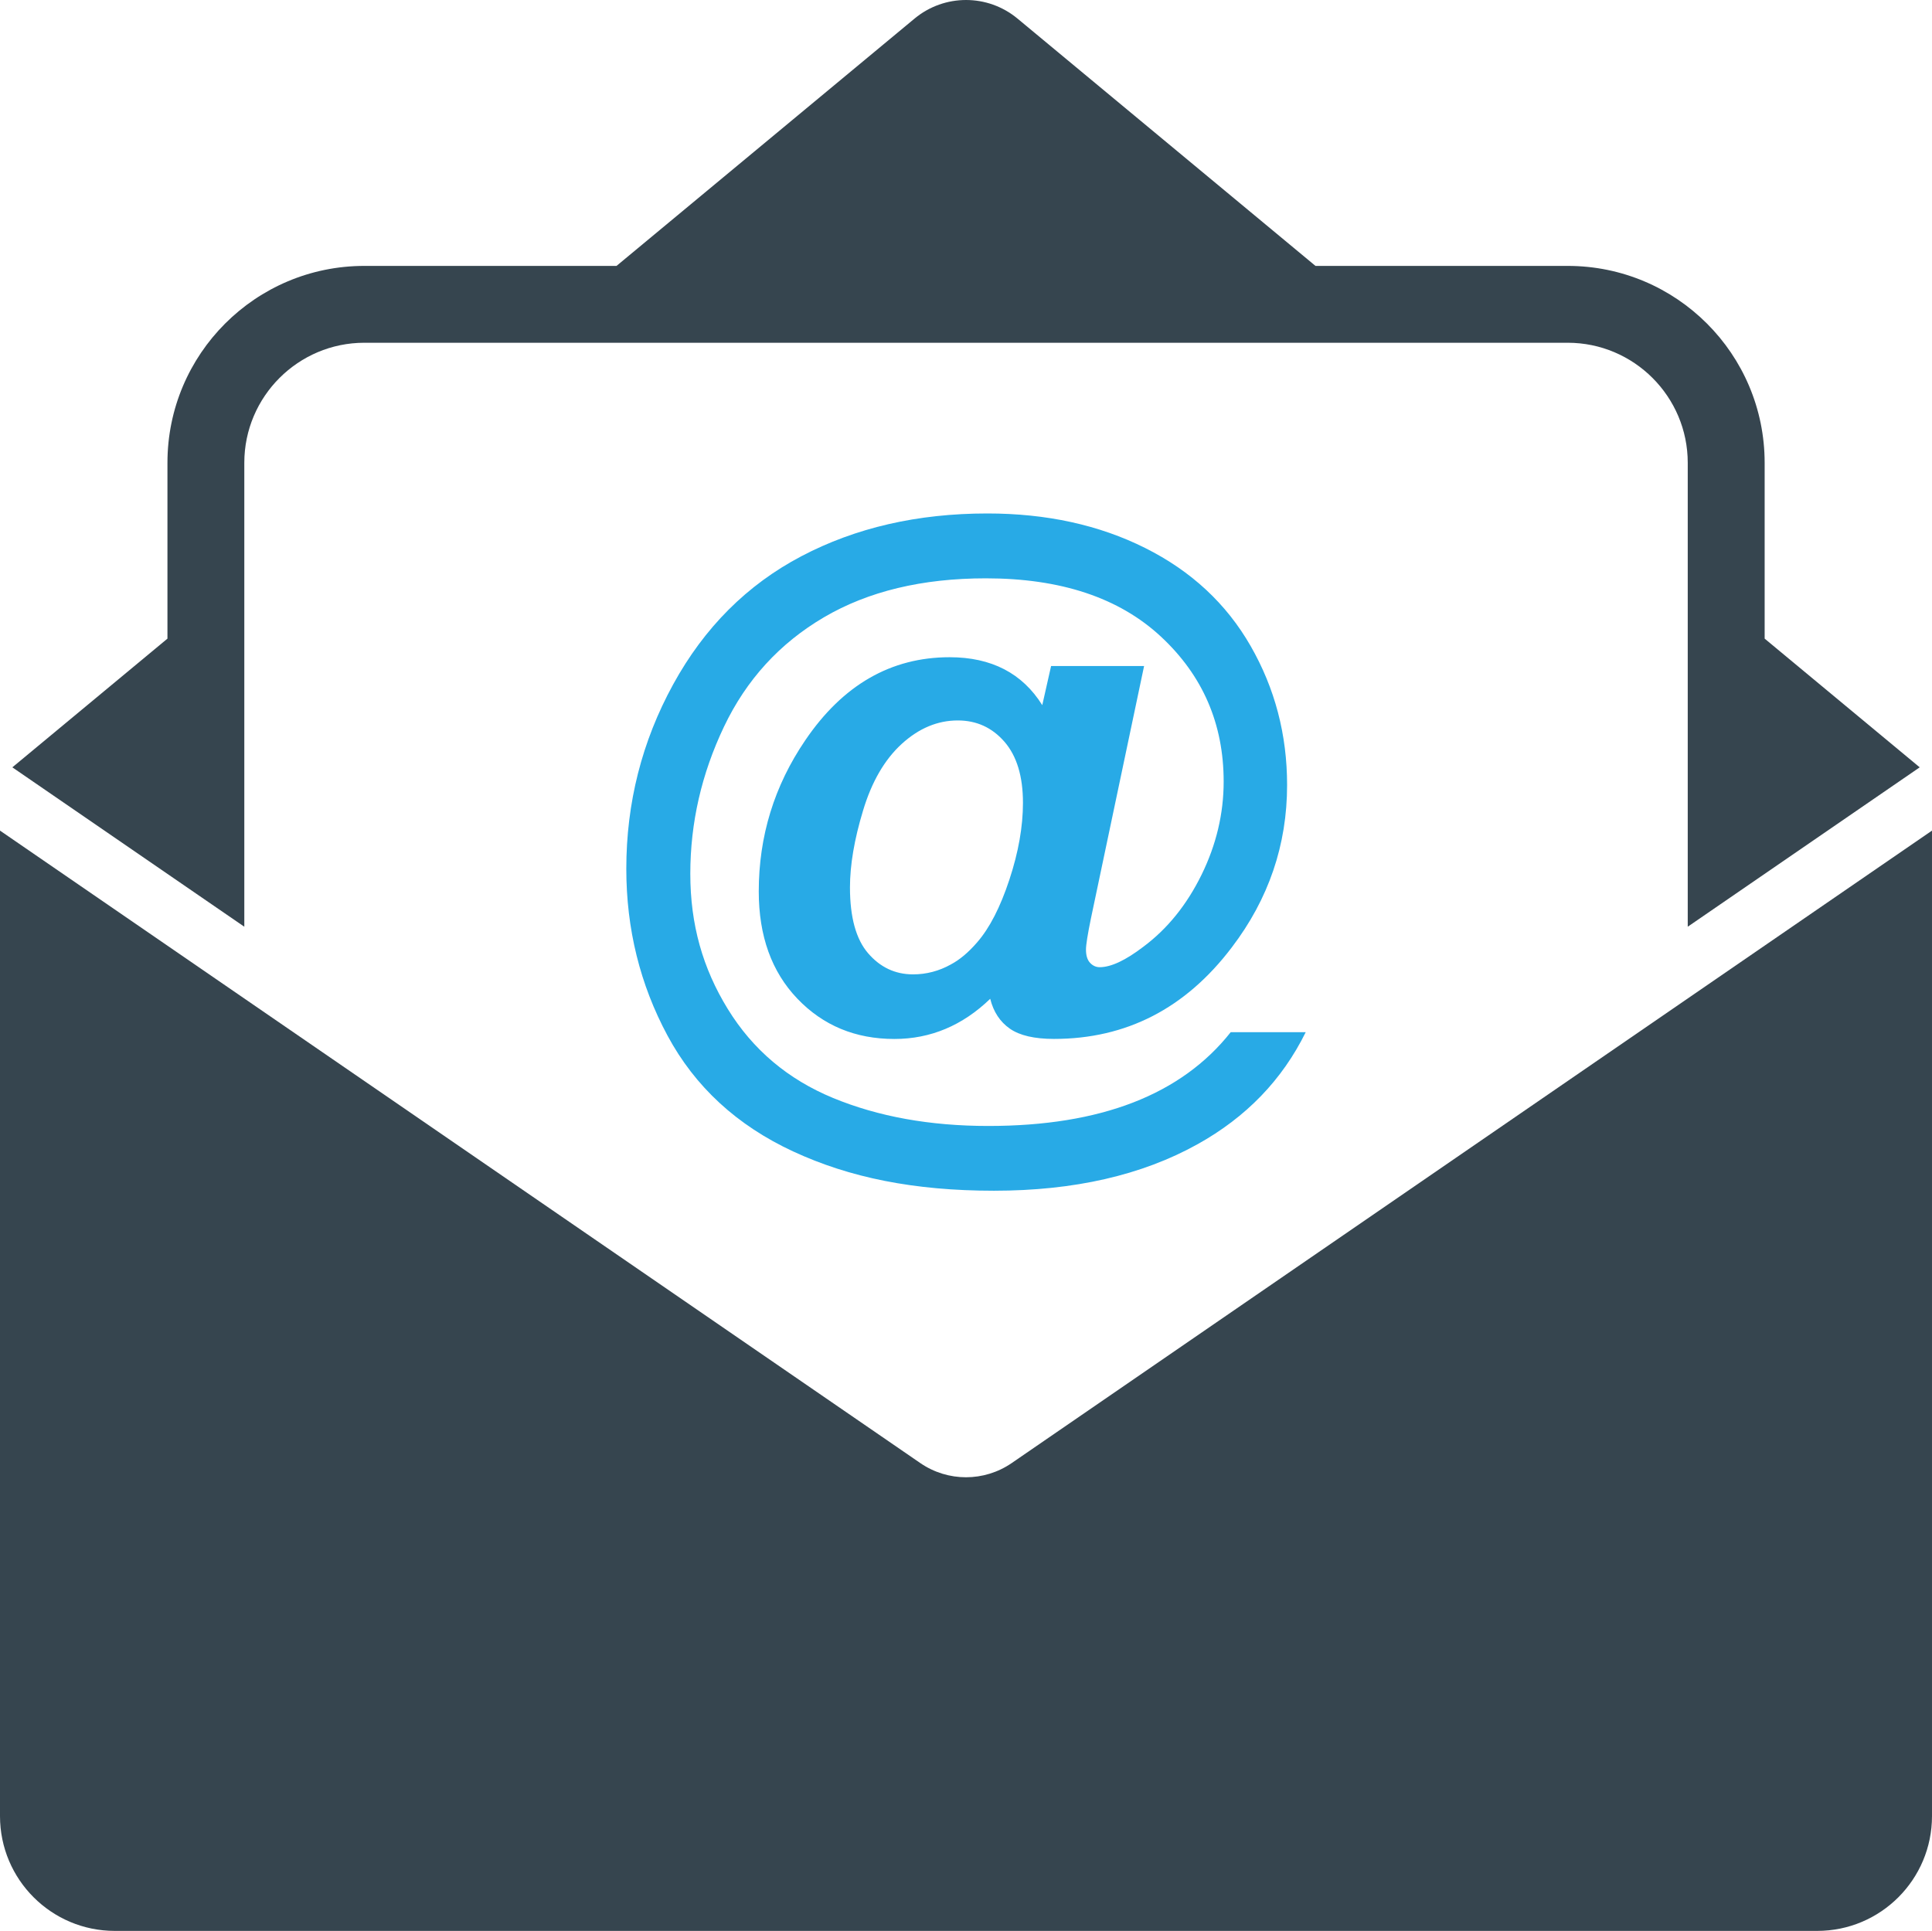 <?xml version="1.0" encoding="utf-8"?>
<!-- Generator: Adobe Illustrator 25.4.8, SVG Export Plug-In . SVG Version: 6.00 Build 0)  -->
<svg xmlns="http://www.w3.org/2000/svg" xmlns:xlink="http://www.w3.org/1999/xlink" version="1.1" id="a" x="0px" y="0px" viewBox="0 0 3770.5 3768.8" style="enable-background:new 0 0 3770.5 3768.8;" xml:space="preserve" width="3770.5" height="3768.8">
<style type="text/css">
	.st0{fill:#36454F;}
	.st1{fill:#28AAE6;}
</style>
<path class="st0" d="M476.8,1808.8V903.3c0-129.2,105.1-234.3,234.3-234.3h2348.4c129.2,0,234.3,105.1,234.3,234.3v905.5  l452.7-311.1l-302.6-251.2V903.3c0-212.2-172-384.3-384.4-384.3h-492.2L1985.8,36.3c-58.3-48.4-142.7-48.4-201,0L1203.2,519H711.1  c-212.3,0-384.3,172.1-384.3,384.3v343.2L24.1,1497.7L476.8,1808.8L476.8,1808.8L476.8,1808.8z"/>
<path class="st0" d="M1974.4,2855.7c-53.7,36.9-124.6,36.9-178.3,0L0,1621.2v1923.5c0,123.8,100.3,224.1,224.1,224.1h3322.3  c123.8,0,224.1-100.3,224.1-224.1V1621.2L1974.4,2855.7z"/>
<path class="st1" d="M2401.8,2014.7h146.4c-45.8,93-116.2,165.9-211,218.6c-108.6,60.5-241.1,90.8-397.3,90.8  s-281.8-25.6-391.8-76.6s-191.8-126.5-245.4-226.2c-53.6-99.7-80.4-208.2-80.4-325.5c0-128.8,30.5-248.7,91.4-359.9  c60.9-111.1,144.3-194.5,250.2-250.2c105.9-55.7,226.8-83.5,363-83.5c115.5,0,218.1,22.4,308,67.4s158.5,108.7,205.9,191.4  c47.4,82.7,71.1,173.1,71.1,271.2c0,116.9-36,222.5-107.9,316.9c-90.3,119.2-206,178.7-347.1,178.7c-38,0-66.7-6.6-85.9-19.9  s-32.1-32.8-38.5-58.4c-54.1,52.2-116.4,78.4-187,78.4c-76.1,0-139.2-26.2-189.4-78.7s-75.3-122.2-75.3-209.3  c0-107.7,30.2-206,90.7-294.9c73.3-108.1,167.3-162.2,281.8-162.2c81.6,0,141.8,31.2,180.8,93.5l17.2-76.3h181.5l-103.8,492.9  c-6.4,31.2-9.6,51.3-9.6,60.5c0,11.5,2.6,20.1,7.9,25.8s11.6,8.6,18.9,8.6c22,0,50.4-13.3,85.2-39.9  c46.7-34.8,84.6-81.6,113.4-140.2s43.3-119.4,43.3-182.2c0-112.7-40.8-207-122.4-282.9s-195.5-113.8-341.7-113.8  c-124.2,0-229.5,25.3-315.9,76s-151.5,121.9-195.2,213.7c-43.8,91.9-65.7,187.6-65.7,287s24.4,184.7,73.2,264  s117.3,137.2,205.5,173.6c88.2,36.4,189.2,54.6,302.8,54.6c109.5,0,203.7-15.2,282.5-45.7S2353.7,2075.6,2401.8,2014.7  L2401.8,2014.7L2401.8,2014.7z M1658.8,1732.1c0,58.2,11.8,101.1,35.4,128.5s52.8,41.2,87.6,41.2c25.8,0.1,51.1-6.6,73.6-19.2  c17.4-9.2,34.6-23.6,51.6-43.3c24.3-27.9,45.2-68.7,62.9-122.3s26.5-103.6,26.5-149.9c0-51.8-12-91.5-36.1-119.3  c-24.1-27.7-54.4-41.6-91.1-41.6c-39.4,0-75.8,15.2-109.3,45.7c-33.4,30.5-58.7,73.9-75.6,130.3  C1667.2,1638.6,1658.8,1688.6,1658.8,1732.1L1658.8,1732.1L1658.8,1732.1z"/>
</svg>
